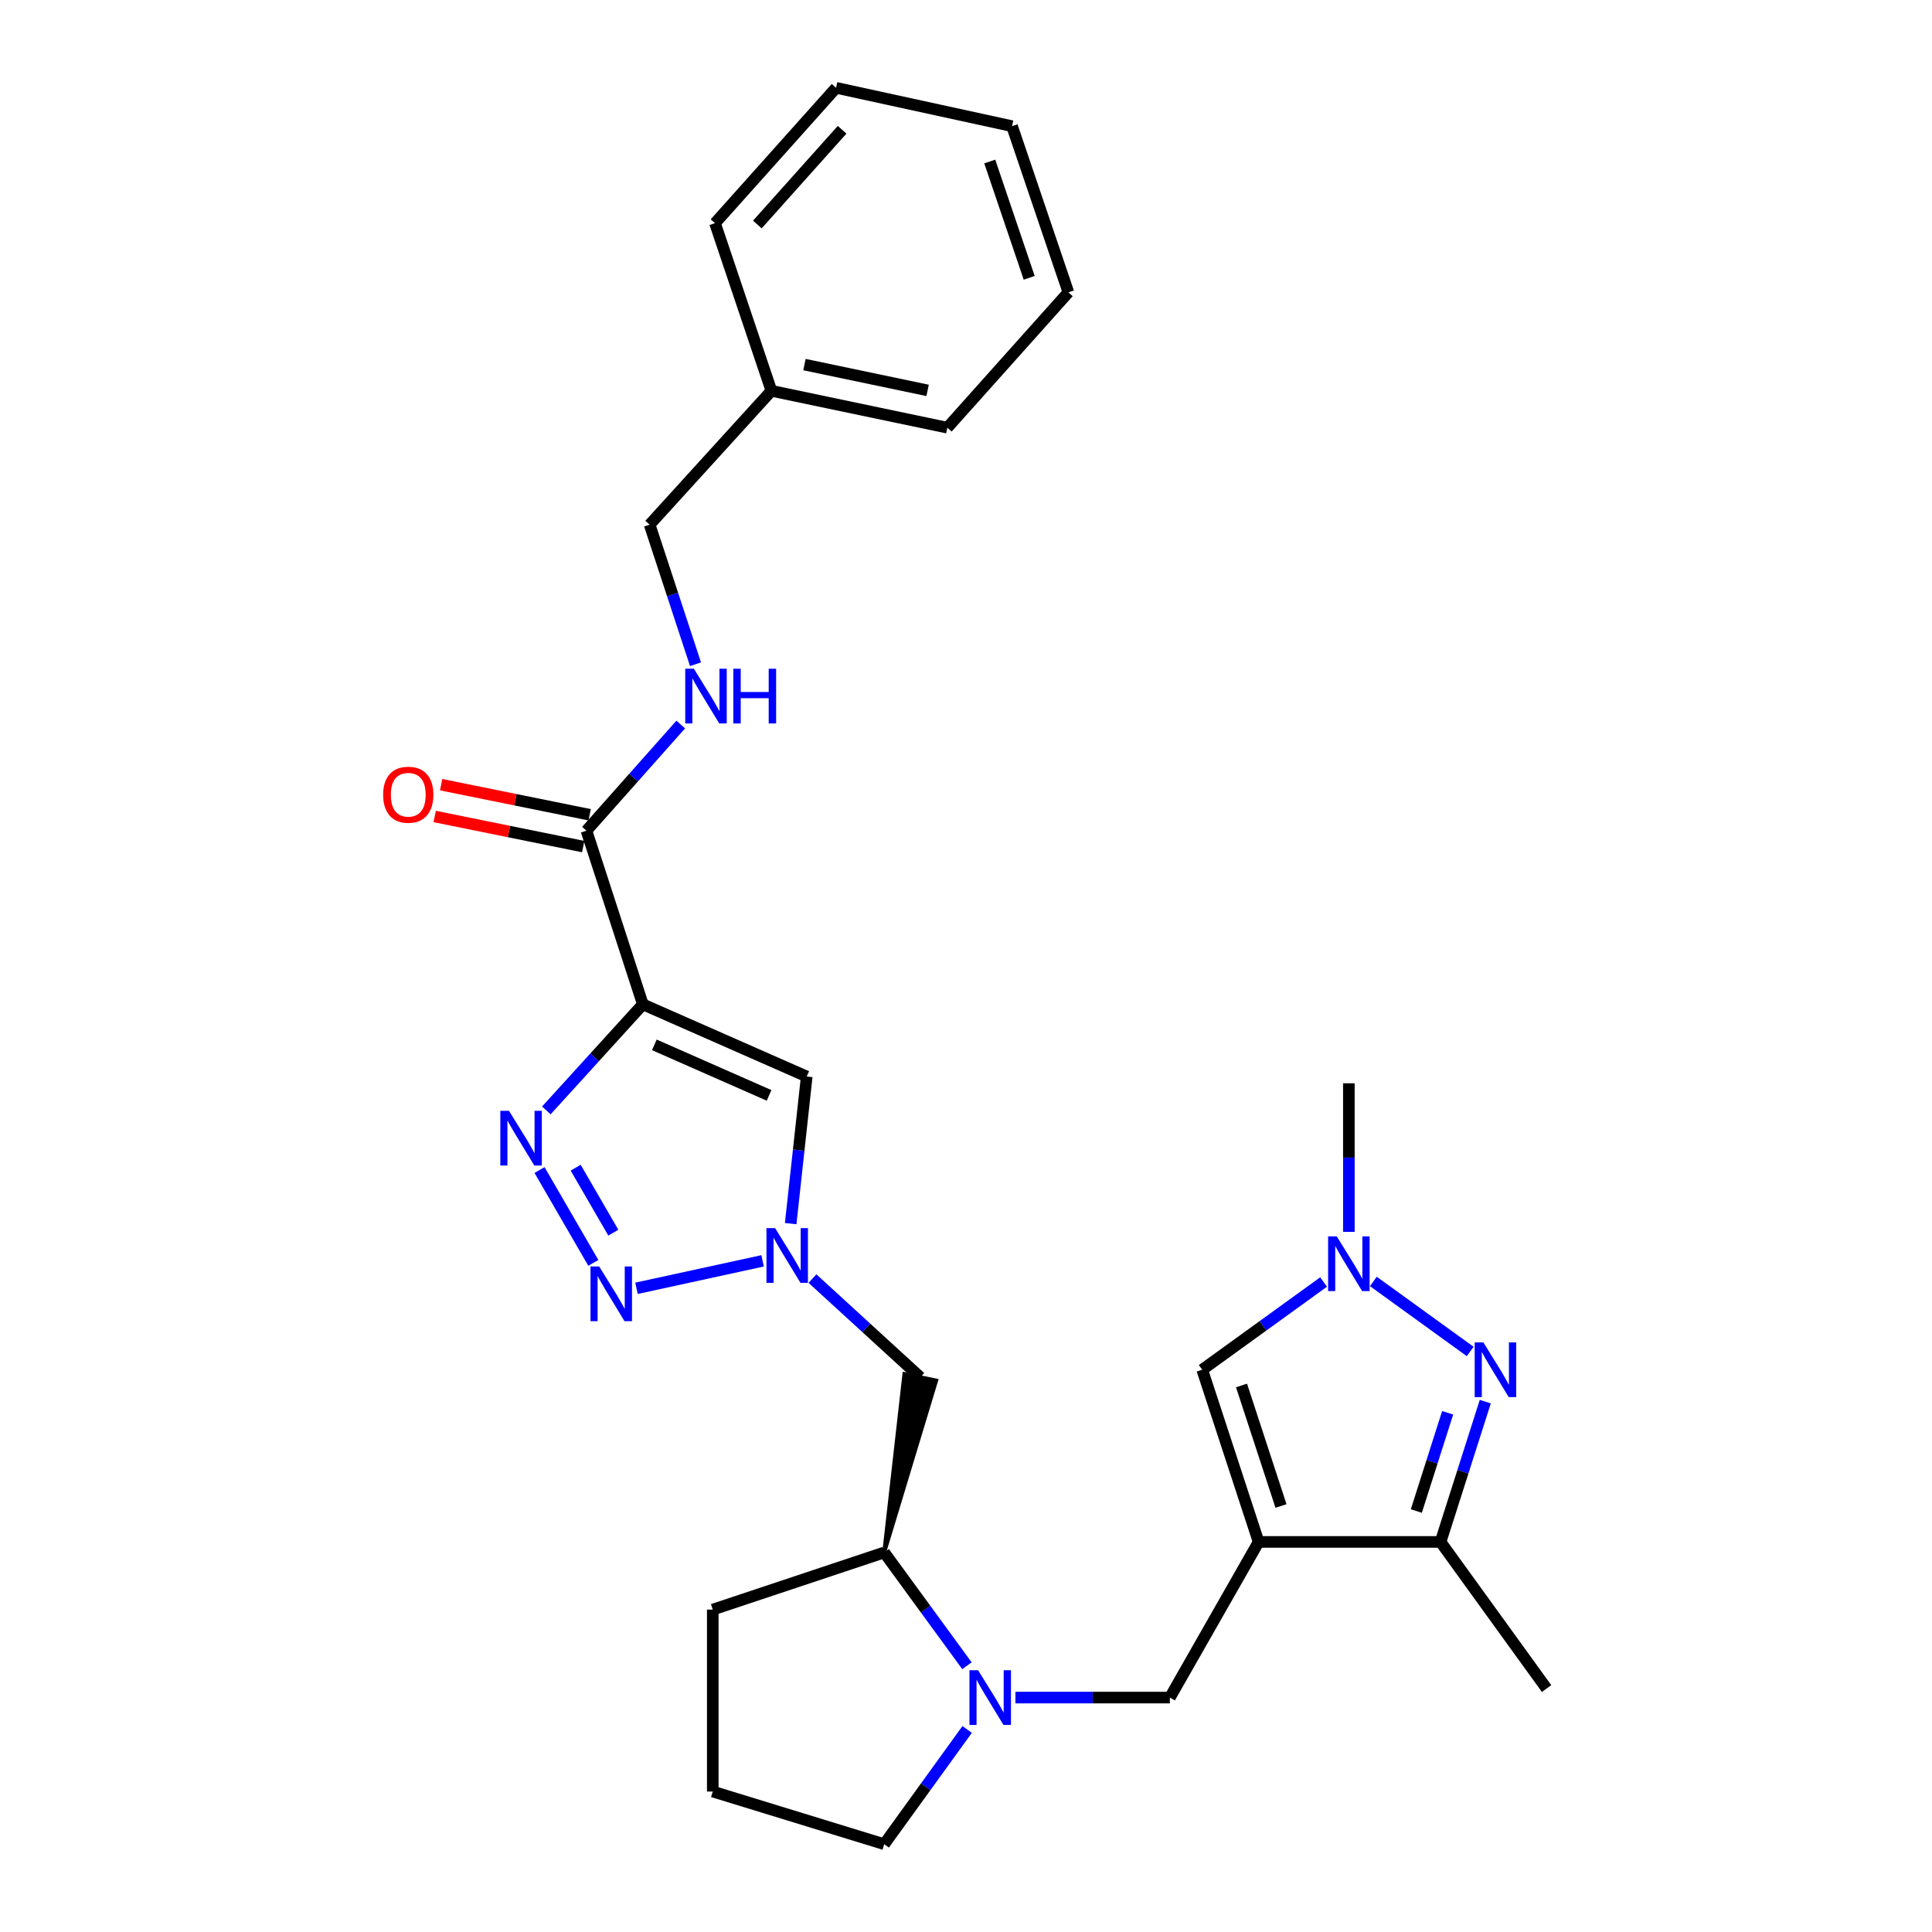 <?xml version='1.0' encoding='iso-8859-1'?>
<svg version='1.1' baseProfile='full'
              xmlns='http://www.w3.org/2000/svg'
                      xmlns:rdkit='http://www.rdkit.org/xml'
                      xmlns:xlink='http://www.w3.org/1999/xlink'
                  xml:space='preserve'
width='1000px' height='1000px' viewBox='0 0 1000 1000'>
<!-- END OF HEADER -->
<rect style='opacity:1.0;fill:#FFFFFF;stroke:none' width='1000' height='1000' x='0' y='0'> </rect>
<path class='bond-1' d='M 332.739,519.848 L 307.763,547.297' style='fill:none;fill-rule:evenodd;stroke:#000000;stroke-width:6px;stroke-linecap:butt;stroke-linejoin:miter;stroke-opacity:1' />
<path class='bond-1' d='M 307.763,547.297 L 282.788,574.746' style='fill:none;fill-rule:evenodd;stroke:#0000FF;stroke-width:6px;stroke-linecap:butt;stroke-linejoin:miter;stroke-opacity:1' />
<path class='bond-5' d='M 332.739,519.848 L 417.561,557.201' style='fill:none;fill-rule:evenodd;stroke:#000000;stroke-width:6px;stroke-linecap:butt;stroke-linejoin:miter;stroke-opacity:1' />
<path class='bond-5' d='M 338.693,540.822 L 398.068,566.97' style='fill:none;fill-rule:evenodd;stroke:#000000;stroke-width:6px;stroke-linecap:butt;stroke-linejoin:miter;stroke-opacity:1' />
<path class='bond-10' d='M 332.739,519.848 L 303.542,429.959' style='fill:none;fill-rule:evenodd;stroke:#000000;stroke-width:6px;stroke-linecap:butt;stroke-linejoin:miter;stroke-opacity:1' />
<path class='bond-0' d='M 651.458,798.097 L 605.521,878.663' style='fill:none;fill-rule:evenodd;stroke:#000000;stroke-width:6px;stroke-linecap:butt;stroke-linejoin:miter;stroke-opacity:1' />
<path class='bond-7' d='M 651.458,798.097 L 745.62,798.097' style='fill:none;fill-rule:evenodd;stroke:#000000;stroke-width:6px;stroke-linecap:butt;stroke-linejoin:miter;stroke-opacity:1' />
<path class='bond-9' d='M 651.458,798.097 L 622.27,708.974' style='fill:none;fill-rule:evenodd;stroke:#000000;stroke-width:6px;stroke-linecap:butt;stroke-linejoin:miter;stroke-opacity:1' />
<path class='bond-9' d='M 663.042,779.501 L 642.61,717.115' style='fill:none;fill-rule:evenodd;stroke:#000000;stroke-width:6px;stroke-linecap:butt;stroke-linejoin:miter;stroke-opacity:1' />
<path class='bond-2' d='M 279.26,605.61 L 307.104,653.66' style='fill:none;fill-rule:evenodd;stroke:#0000FF;stroke-width:6px;stroke-linecap:butt;stroke-linejoin:miter;stroke-opacity:1' />
<path class='bond-2' d='M 297.969,604.397 L 317.46,638.031' style='fill:none;fill-rule:evenodd;stroke:#0000FF;stroke-width:6px;stroke-linecap:butt;stroke-linejoin:miter;stroke-opacity:1' />
<path class='bond-28' d='M 329.452,666.824 L 394.719,652.607' style='fill:none;fill-rule:evenodd;stroke:#0000FF;stroke-width:6px;stroke-linecap:butt;stroke-linejoin:miter;stroke-opacity:1' />
<path class='bond-3' d='M 768.782,725.473 L 757.201,761.785' style='fill:none;fill-rule:evenodd;stroke:#0000FF;stroke-width:6px;stroke-linecap:butt;stroke-linejoin:miter;stroke-opacity:1' />
<path class='bond-3' d='M 757.201,761.785 L 745.62,798.097' style='fill:none;fill-rule:evenodd;stroke:#000000;stroke-width:6px;stroke-linecap:butt;stroke-linejoin:miter;stroke-opacity:1' />
<path class='bond-3' d='M 749.305,731.263 L 741.199,756.682' style='fill:none;fill-rule:evenodd;stroke:#0000FF;stroke-width:6px;stroke-linecap:butt;stroke-linejoin:miter;stroke-opacity:1' />
<path class='bond-3' d='M 741.199,756.682 L 733.092,782.1' style='fill:none;fill-rule:evenodd;stroke:#000000;stroke-width:6px;stroke-linecap:butt;stroke-linejoin:miter;stroke-opacity:1' />
<path class='bond-31' d='M 760.963,699.515 L 710.848,663.274' style='fill:none;fill-rule:evenodd;stroke:#0000FF;stroke-width:6px;stroke-linecap:butt;stroke-linejoin:miter;stroke-opacity:1' />
<path class='bond-4' d='M 409.254,633.343 L 413.407,595.272' style='fill:none;fill-rule:evenodd;stroke:#0000FF;stroke-width:6px;stroke-linecap:butt;stroke-linejoin:miter;stroke-opacity:1' />
<path class='bond-4' d='M 413.407,595.272 L 417.561,557.201' style='fill:none;fill-rule:evenodd;stroke:#000000;stroke-width:6px;stroke-linecap:butt;stroke-linejoin:miter;stroke-opacity:1' />
<path class='bond-12' d='M 420.529,661.796 L 448.434,687.331' style='fill:none;fill-rule:evenodd;stroke:#0000FF;stroke-width:6px;stroke-linecap:butt;stroke-linejoin:miter;stroke-opacity:1' />
<path class='bond-12' d='M 448.434,687.331 L 476.338,712.865' style='fill:none;fill-rule:evenodd;stroke:#000000;stroke-width:6px;stroke-linecap:butt;stroke-linejoin:miter;stroke-opacity:1' />
<path class='bond-6' d='M 685.089,663.563 L 653.68,686.268' style='fill:none;fill-rule:evenodd;stroke:#0000FF;stroke-width:6px;stroke-linecap:butt;stroke-linejoin:miter;stroke-opacity:1' />
<path class='bond-6' d='M 653.68,686.268 L 622.27,708.974' style='fill:none;fill-rule:evenodd;stroke:#000000;stroke-width:6px;stroke-linecap:butt;stroke-linejoin:miter;stroke-opacity:1' />
<path class='bond-18' d='M 698.171,637.611 L 698.171,599.16' style='fill:none;fill-rule:evenodd;stroke:#0000FF;stroke-width:6px;stroke-linecap:butt;stroke-linejoin:miter;stroke-opacity:1' />
<path class='bond-18' d='M 698.171,599.16 L 698.171,560.709' style='fill:none;fill-rule:evenodd;stroke:#000000;stroke-width:6px;stroke-linecap:butt;stroke-linejoin:miter;stroke-opacity:1' />
<path class='bond-20' d='M 745.62,798.097 L 800.507,873.988' style='fill:none;fill-rule:evenodd;stroke:#000000;stroke-width:6px;stroke-linecap:butt;stroke-linejoin:miter;stroke-opacity:1' />
<path class='bond-8' d='M 500.486,862.178 L 479.076,832.862' style='fill:none;fill-rule:evenodd;stroke:#0000FF;stroke-width:6px;stroke-linecap:butt;stroke-linejoin:miter;stroke-opacity:1' />
<path class='bond-8' d='M 479.076,832.862 L 457.666,803.547' style='fill:none;fill-rule:evenodd;stroke:#000000;stroke-width:6px;stroke-linecap:butt;stroke-linejoin:miter;stroke-opacity:1' />
<path class='bond-11' d='M 525.59,878.663 L 565.555,878.663' style='fill:none;fill-rule:evenodd;stroke:#0000FF;stroke-width:6px;stroke-linecap:butt;stroke-linejoin:miter;stroke-opacity:1' />
<path class='bond-11' d='M 565.555,878.663 L 605.521,878.663' style='fill:none;fill-rule:evenodd;stroke:#000000;stroke-width:6px;stroke-linecap:butt;stroke-linejoin:miter;stroke-opacity:1' />
<path class='bond-17' d='M 500.596,895.164 L 479.131,924.855' style='fill:none;fill-rule:evenodd;stroke:#0000FF;stroke-width:6px;stroke-linecap:butt;stroke-linejoin:miter;stroke-opacity:1' />
<path class='bond-17' d='M 479.131,924.855 L 457.666,954.545' style='fill:none;fill-rule:evenodd;stroke:#000000;stroke-width:6px;stroke-linecap:butt;stroke-linejoin:miter;stroke-opacity:1' />
<path class='bond-14' d='M 303.542,429.959 L 327.945,402.487' style='fill:none;fill-rule:evenodd;stroke:#000000;stroke-width:6px;stroke-linecap:butt;stroke-linejoin:miter;stroke-opacity:1' />
<path class='bond-14' d='M 327.945,402.487 L 352.348,375.014' style='fill:none;fill-rule:evenodd;stroke:#0000FF;stroke-width:6px;stroke-linecap:butt;stroke-linejoin:miter;stroke-opacity:1' />
<path class='bond-15' d='M 305.21,421.729 L 266.771,413.939' style='fill:none;fill-rule:evenodd;stroke:#000000;stroke-width:6px;stroke-linecap:butt;stroke-linejoin:miter;stroke-opacity:1' />
<path class='bond-15' d='M 266.771,413.939 L 228.332,406.149' style='fill:none;fill-rule:evenodd;stroke:#FF0000;stroke-width:6px;stroke-linecap:butt;stroke-linejoin:miter;stroke-opacity:1' />
<path class='bond-15' d='M 301.874,438.19 L 263.435,430.401' style='fill:none;fill-rule:evenodd;stroke:#000000;stroke-width:6px;stroke-linecap:butt;stroke-linejoin:miter;stroke-opacity:1' />
<path class='bond-15' d='M 263.435,430.401 L 224.996,422.611' style='fill:none;fill-rule:evenodd;stroke:#FF0000;stroke-width:6px;stroke-linecap:butt;stroke-linejoin:miter;stroke-opacity:1' />
<path class='bond-13' d='M 457.666,803.547 L 484.564,714.559 L 468.113,711.172 Z' style='fill:#000000;fill-rule:evenodd;fill-opacity:1;stroke:#000000;stroke-width:2px;stroke-linecap:butt;stroke-linejoin:miter;stroke-opacity:1;' />
<path class='bond-21' d='M 457.666,803.547 L 368.926,833.127' style='fill:none;fill-rule:evenodd;stroke:#000000;stroke-width:6px;stroke-linecap:butt;stroke-linejoin:miter;stroke-opacity:1' />
<path class='bond-16' d='M 359.995,343.806 L 348.121,307.683' style='fill:none;fill-rule:evenodd;stroke:#0000FF;stroke-width:6px;stroke-linecap:butt;stroke-linejoin:miter;stroke-opacity:1' />
<path class='bond-16' d='M 348.121,307.683 L 336.248,271.561' style='fill:none;fill-rule:evenodd;stroke:#000000;stroke-width:6px;stroke-linecap:butt;stroke-linejoin:miter;stroke-opacity:1' />
<path class='bond-19' d='M 336.248,271.561 L 399.281,202.285' style='fill:none;fill-rule:evenodd;stroke:#000000;stroke-width:6px;stroke-linecap:butt;stroke-linejoin:miter;stroke-opacity:1' />
<path class='bond-29' d='M 457.666,954.545 L 368.926,927.298' style='fill:none;fill-rule:evenodd;stroke:#000000;stroke-width:6px;stroke-linecap:butt;stroke-linejoin:miter;stroke-opacity:1' />
<path class='bond-23' d='M 399.281,202.285 L 490.345,221.368' style='fill:none;fill-rule:evenodd;stroke:#000000;stroke-width:6px;stroke-linecap:butt;stroke-linejoin:miter;stroke-opacity:1' />
<path class='bond-23' d='M 416.385,188.709 L 480.13,202.066' style='fill:none;fill-rule:evenodd;stroke:#000000;stroke-width:6px;stroke-linecap:butt;stroke-linejoin:miter;stroke-opacity:1' />
<path class='bond-24' d='M 399.281,202.285 L 370.083,115.514' style='fill:none;fill-rule:evenodd;stroke:#000000;stroke-width:6px;stroke-linecap:butt;stroke-linejoin:miter;stroke-opacity:1' />
<path class='bond-22' d='M 368.926,833.127 L 368.926,927.298' style='fill:none;fill-rule:evenodd;stroke:#000000;stroke-width:6px;stroke-linecap:butt;stroke-linejoin:miter;stroke-opacity:1' />
<path class='bond-26' d='M 490.345,221.368 L 552.995,151.309' style='fill:none;fill-rule:evenodd;stroke:#000000;stroke-width:6px;stroke-linecap:butt;stroke-linejoin:miter;stroke-opacity:1' />
<path class='bond-25' d='M 370.083,115.514 L 432.752,45.455' style='fill:none;fill-rule:evenodd;stroke:#000000;stroke-width:6px;stroke-linecap:butt;stroke-linejoin:miter;stroke-opacity:1' />
<path class='bond-25' d='M 392.002,116.203 L 435.87,67.162' style='fill:none;fill-rule:evenodd;stroke:#000000;stroke-width:6px;stroke-linecap:butt;stroke-linejoin:miter;stroke-opacity:1' />
<path class='bond-27' d='M 432.752,45.455 L 523.825,65.302' style='fill:none;fill-rule:evenodd;stroke:#000000;stroke-width:6px;stroke-linecap:butt;stroke-linejoin:miter;stroke-opacity:1' />
<path class='bond-30' d='M 552.995,151.309 L 523.825,65.302' style='fill:none;fill-rule:evenodd;stroke:#000000;stroke-width:6px;stroke-linecap:butt;stroke-linejoin:miter;stroke-opacity:1' />
<path class='bond-30' d='M 532.713,143.802 L 512.294,83.598' style='fill:none;fill-rule:evenodd;stroke:#000000;stroke-width:6px;stroke-linecap:butt;stroke-linejoin:miter;stroke-opacity:1' />
<path  class='atom-2' d='M 263.446 574.963
L 272.726 589.963
Q 273.646 591.443, 275.126 594.123
Q 276.606 596.803, 276.686 596.963
L 276.686 574.963
L 280.446 574.963
L 280.446 603.283
L 276.566 603.283
L 266.606 586.883
Q 265.446 584.963, 264.206 582.763
Q 263.006 580.563, 262.646 579.883
L 262.646 603.283
L 258.966 603.283
L 258.966 574.963
L 263.446 574.963
' fill='#0000FF'/>
<path  class='atom-3' d='M 310.121 655.511
L 319.401 670.511
Q 320.321 671.991, 321.801 674.671
Q 323.281 677.351, 323.361 677.511
L 323.361 655.511
L 327.121 655.511
L 327.121 683.831
L 323.241 683.831
L 313.281 667.431
Q 312.121 665.511, 310.881 663.311
Q 309.681 661.111, 309.321 660.431
L 309.321 683.831
L 305.641 683.831
L 305.641 655.511
L 310.121 655.511
' fill='#0000FF'/>
<path  class='atom-4' d='M 767.784 694.814
L 777.064 709.814
Q 777.984 711.294, 779.464 713.974
Q 780.944 716.654, 781.024 716.814
L 781.024 694.814
L 784.784 694.814
L 784.784 723.134
L 780.904 723.134
L 770.944 706.734
Q 769.784 704.814, 768.544 702.614
Q 767.344 700.414, 766.984 699.734
L 766.984 723.134
L 763.304 723.134
L 763.304 694.814
L 767.784 694.814
' fill='#0000FF'/>
<path  class='atom-5' d='M 401.195 635.672
L 410.475 650.672
Q 411.395 652.152, 412.875 654.832
Q 414.355 657.512, 414.435 657.672
L 414.435 635.672
L 418.195 635.672
L 418.195 663.992
L 414.315 663.992
L 404.355 647.592
Q 403.195 645.672, 401.955 643.472
Q 400.755 641.272, 400.395 640.592
L 400.395 663.992
L 396.715 663.992
L 396.715 635.672
L 401.195 635.672
' fill='#0000FF'/>
<path  class='atom-7' d='M 691.911 639.946
L 701.191 654.946
Q 702.111 656.426, 703.591 659.106
Q 705.071 661.786, 705.151 661.946
L 705.151 639.946
L 708.911 639.946
L 708.911 668.266
L 705.031 668.266
L 695.071 651.866
Q 693.911 649.946, 692.671 647.746
Q 691.471 645.546, 691.111 644.866
L 691.111 668.266
L 687.431 668.266
L 687.431 639.946
L 691.911 639.946
' fill='#0000FF'/>
<path  class='atom-9' d='M 506.265 864.503
L 515.545 879.503
Q 516.465 880.983, 517.945 883.663
Q 519.425 886.343, 519.505 886.503
L 519.505 864.503
L 523.265 864.503
L 523.265 892.823
L 519.385 892.823
L 509.425 876.423
Q 508.265 874.503, 507.025 872.303
Q 505.825 870.103, 505.465 869.423
L 505.465 892.823
L 501.785 892.823
L 501.785 864.503
L 506.265 864.503
' fill='#0000FF'/>
<path  class='atom-15' d='M 359.157 346.141
L 368.437 361.141
Q 369.357 362.621, 370.837 365.301
Q 372.317 367.981, 372.397 368.141
L 372.397 346.141
L 376.157 346.141
L 376.157 374.461
L 372.277 374.461
L 362.317 358.061
Q 361.157 356.141, 359.917 353.941
Q 358.717 351.741, 358.357 351.061
L 358.357 374.461
L 354.677 374.461
L 354.677 346.141
L 359.157 346.141
' fill='#0000FF'/>
<path  class='atom-15' d='M 379.557 346.141
L 383.397 346.141
L 383.397 358.181
L 397.877 358.181
L 397.877 346.141
L 401.717 346.141
L 401.717 374.461
L 397.877 374.461
L 397.877 361.381
L 383.397 361.381
L 383.397 374.461
L 379.557 374.461
L 379.557 346.141
' fill='#0000FF'/>
<path  class='atom-16' d='M 198.311 411.349
Q 198.311 404.549, 201.671 400.749
Q 205.031 396.949, 211.311 396.949
Q 217.591 396.949, 220.951 400.749
Q 224.311 404.549, 224.311 411.349
Q 224.311 418.229, 220.911 422.149
Q 217.511 426.029, 211.311 426.029
Q 205.071 426.029, 201.671 422.149
Q 198.311 418.269, 198.311 411.349
M 211.311 422.829
Q 215.631 422.829, 217.951 419.949
Q 220.311 417.029, 220.311 411.349
Q 220.311 405.789, 217.951 402.989
Q 215.631 400.149, 211.311 400.149
Q 206.991 400.149, 204.631 402.949
Q 202.311 405.749, 202.311 411.349
Q 202.311 417.069, 204.631 419.949
Q 206.991 422.829, 211.311 422.829
' fill='#FF0000'/>
</svg>
